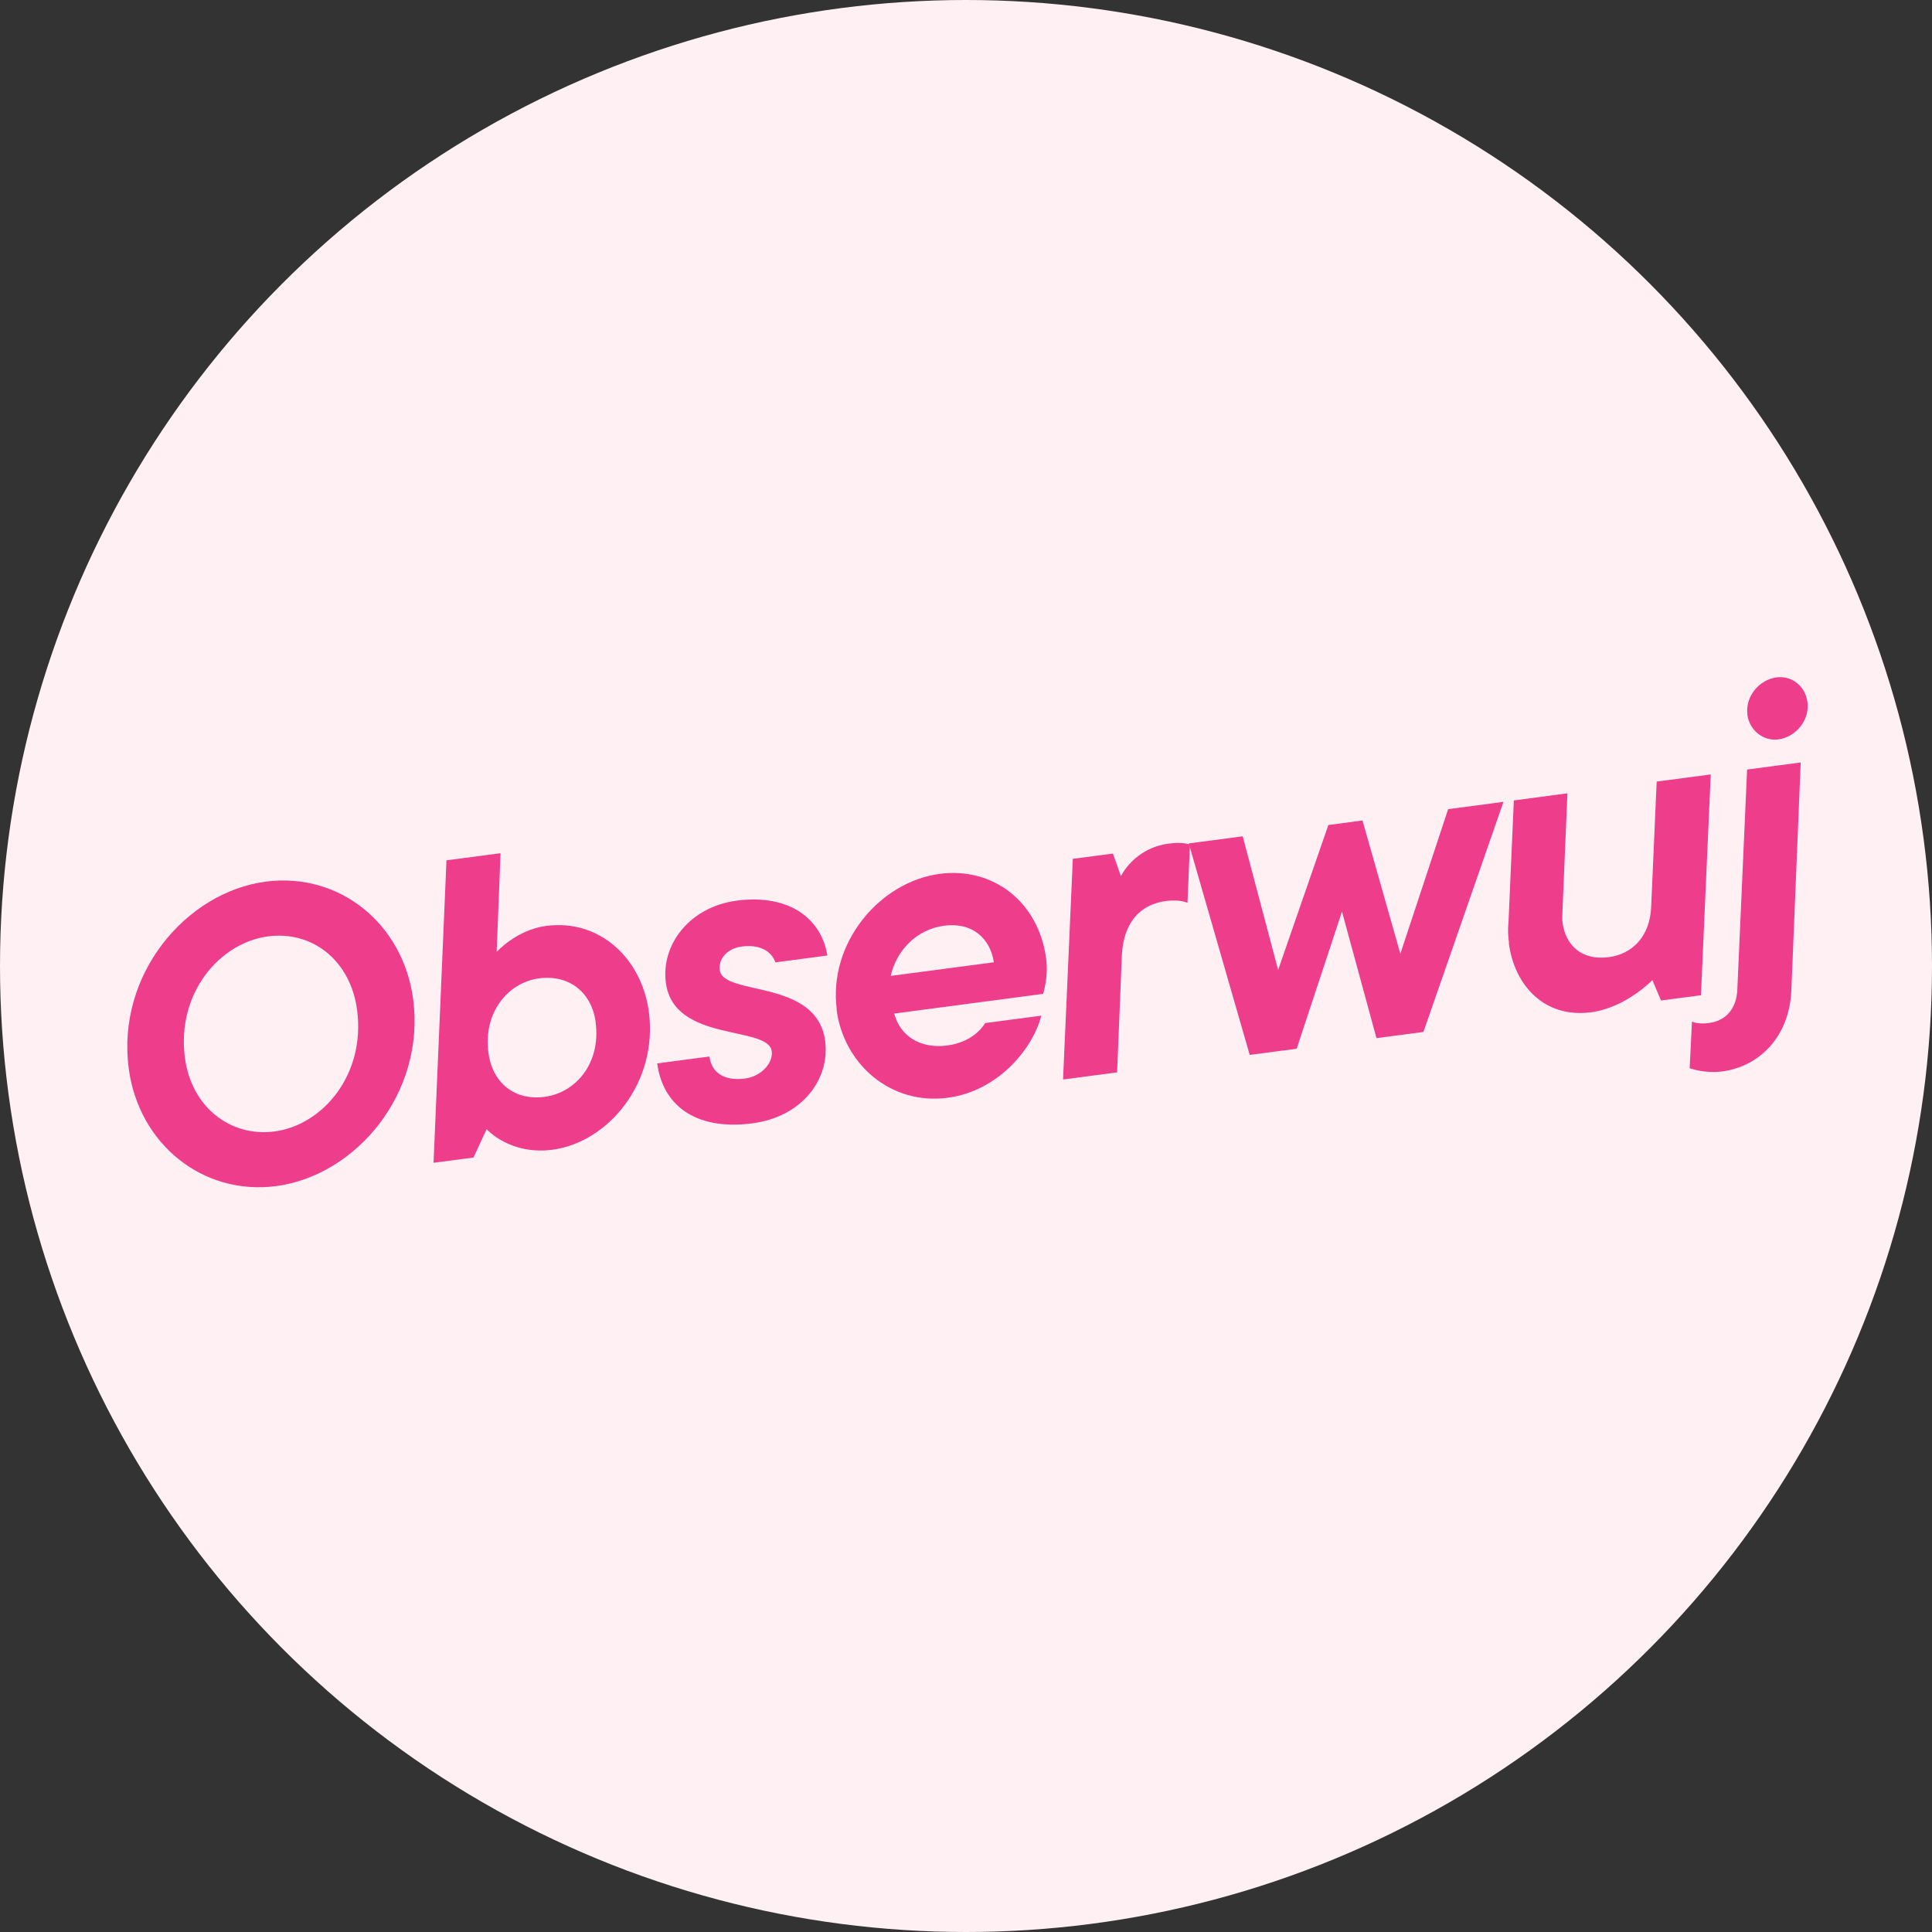 <svg id="Lager_2" xmlns="http://www.w3.org/2000/svg" viewBox="0 0 165.82 165.82">
  <rect x="0" y="0" width="165.82" height="165.82" fill="#333333" stroke="none"/>
  <g id="Layer_1">
    <circle cx="82.91" cy="82.91" r="82.91" fill="#FFF0F3" />
    <g>
      <path d="M11.05,91.71c-1.07-8.06,4.9-15.13,11.75-16.04,6.32-.83,11.8,3.6,12.66,10.09,1.06,8.06-4.9,15.13-11.75,16.04-6.32,.83-11.81-3.63-12.66-10.09Zm19.6-5.02c-.56-4.25-3.84-6.83-7.66-6.32-4.14,.55-7.85,4.88-7.12,10.42,.56,4.21,3.88,6.82,7.7,6.32,4.14-.55,7.81-4.88,7.08-10.41Z" fill="#EE3D8A" />
      <path d="M41.77,96.91l-1.13,2.44-3.43,.45,1.11-25.96,4.64-.61-.33,8.47s1.71-1.9,4.24-2.23c4.6-.61,8.21,2.8,8.82,7.37,.8,6.07-3.49,11.21-8.28,11.84-3.64,.48-5.64-1.76-5.64-1.76Zm9.36-9.15c-.35-2.64-2.32-4.12-4.86-3.79-2.64,.35-4.81,2.89-4.35,6.38,.35,2.64,2.29,4.13,4.82,3.79,2.68-.35,4.85-2.89,4.38-6.39Z" fill="#EE3D8A" />
      <path d="M56.39,91.27l4.5-.59c.17,1.29,1.15,2.13,3.04,1.89,1.46-.19,2.43-1.37,2.31-2.34-.3-2.25-8.41-.71-9.09-5.88-.43-3.28,2.04-6.51,6.08-7.05,4.57-.6,7.29,1.61,7.78,4.71l-4.46,.59c-.3-.9-1.26-1.58-2.9-1.36-1.25,.17-2,1.06-1.87,2.03,.3,2.25,8.34,.71,9.04,6.07,.43,3.25-1.94,6.5-6.22,7.07-5.07,.67-7.74-1.7-8.19-5.13Z" fill="#EE3D8A" />
      <path d="M71.82,86.66c-.75-5.71,3.67-10.98,8.84-11.66,4.57-.6,8.49,2.4,9.13,7.29,.21,1.57-.26,3.01-.26,3.01l-12.78,1.69c.51,1.93,2.22,3.05,4.57,2.74,2.39-.32,3.23-1.92,3.23-1.92l4.82-.64c-.66,2.7-3.61,6.47-8.04,7.05-4.82,.64-8.9-2.82-9.53-7.56Zm13.48-4.07c-.3-2.03-1.84-3.46-4.26-3.14-2.43,.32-4.11,2.18-4.59,4.31l8.85-1.17Z" fill="#EE3D8A" />
      <path d="M92.09,73.71l3.43-.45,.69,1.94s1.1-2.4,4.13-2.8c1.21-.16,1.79,.09,1.79,.09l-.21,5s-.62-.32-1.84-.16c-2.32,.31-3.63,1.93-3.79,4.6l-.41,10.11-4.64,.61,.84-18.95Z" fill="#EE3D8A" />
      <path d="M102.02,72.39l4.64-.61,3.04,11.47,4.31-12.44,2.93-.39,3.25,11.44,4.1-12.41,4.75-.63-6.87,19.75-4.03,.53-2.96-10.86-3.89,11.77-4.03,.53-5.23-18.15Z" fill="#EE3D8A" />
      <path d="M129.52,80.96c-.08-.57-.12-1.18-.05-1.74l.46-10.52,4.6-.61-.43,10.19c0,.33-.03,.58,.01,.91,.25,1.86,1.56,3.28,3.98,2.96,2-.26,3.54-1.77,3.63-4.37l.47-10.7,4.64-.61-.84,18.95-3.43,.45-.74-1.75s-2.27,2.37-5.26,2.76c-4,.53-6.58-2.29-7.06-5.93Z" fill="#EE3D8A" />
      <path d="M145.02,91.69l.2-4.02s.47,.27,1.47,.13c1.46-.19,2.34-1.25,2.42-2.83l.84-18.92,4.6-.61-.8,19.53c-.14,3.87-2.62,6.55-5.94,6.99-1.5,.2-2.8-.28-2.8-.28Zm4.96-30.35c-.21-1.57,1.02-3,2.48-3.2,1.36-.18,2.5,.79,2.67,2.12,.21,1.57-1.02,3-2.48,3.2-1.36,.18-2.51-.83-2.68-2.12Z" fill="#EE3D8A" />
    </g>
  </g>
</svg>